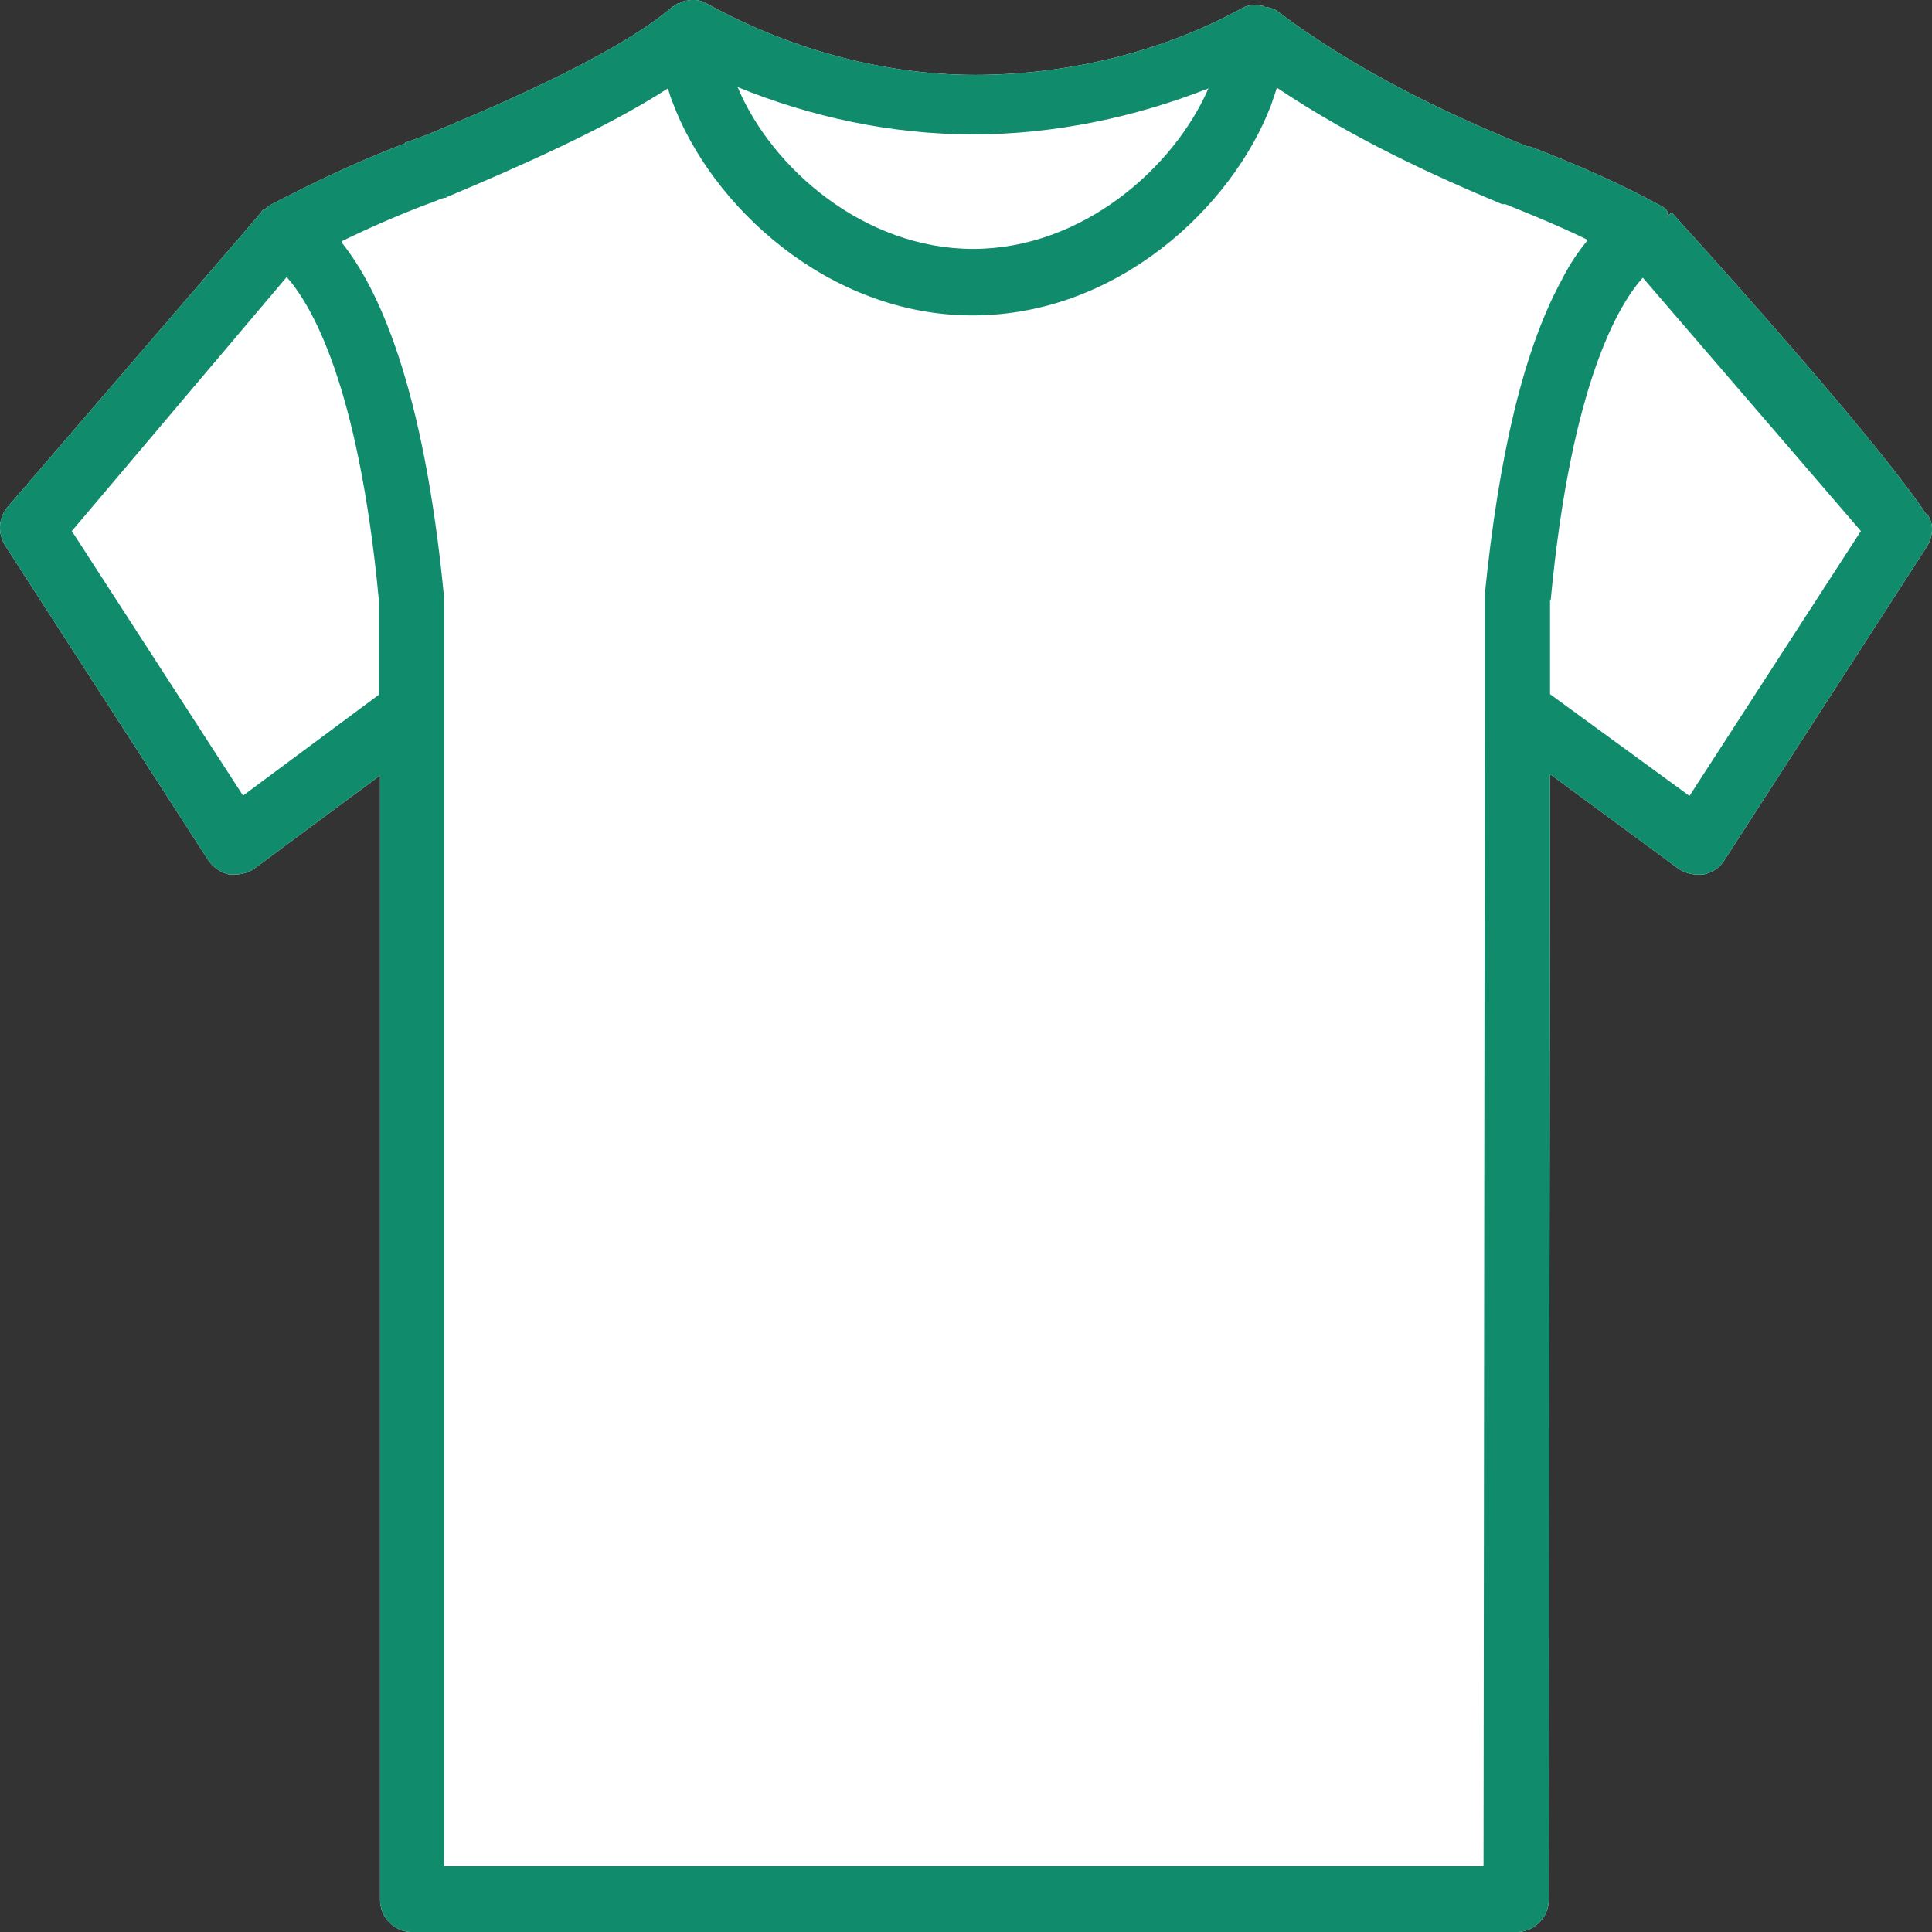 <svg width="30" height="30" viewBox="0 0 30 30" fill="none" xmlns="http://www.w3.org/2000/svg">
<rect x="0" y="0" width="30" height="30" fill="#333333" stroke="none"/>
<path d="M29.919 7.998C29.075 6.716 25.956 3.299 25.956 3.299L25.877 3.369L25.907 3.279C25.907 3.279 25.907 3.279 25.896 3.279C25.896 3.279 25.896 3.279 25.887 3.279C25.887 3.279 25.887 3.279 25.877 3.259C25.867 3.249 25.847 3.229 25.817 3.21C25.162 2.852 24.486 2.554 23.761 2.276H23.741H23.721C22.569 1.809 21.099 1.133 19.818 0.16L19.778 0.14C19.778 0.14 19.758 0.14 19.748 0.13C19.728 0.13 19.699 0.11 19.679 0.11H19.659C19.659 0.11 19.629 0.11 19.609 0.09H19.589C19.49 0.071 19.381 0.071 19.281 0.13C18.09 0.786 16.619 1.163 15.139 1.163C13.659 1.163 12.18 0.726 10.968 0.051C10.868 -0.009 10.749 -0.009 10.66 0.011C10.66 0.011 10.64 0.011 10.63 0.011C10.63 0.011 10.58 0.031 10.551 0.051C10.551 0.051 10.551 0.051 10.541 0.051C10.521 0.051 10.491 0.071 10.461 0.1C10.461 0.1 10.461 0.1 10.451 0.1C10.441 0.1 10.421 0.12 10.412 0.13C9.955 0.518 9.19 0.935 8.445 1.292C7.7 1.65 6.975 1.948 6.617 2.097C6.568 2.117 6.508 2.137 6.458 2.157C6.399 2.176 6.349 2.196 6.289 2.216L6.329 2.316L6.289 2.226C5.535 2.514 4.829 2.852 4.204 3.18C4.204 3.18 4.144 3.22 4.124 3.239C4.124 3.239 4.124 3.249 4.114 3.259C4.114 3.259 4.094 3.259 4.084 3.259C4.074 3.259 4.065 3.279 4.055 3.299L0.121 7.869C-0.028 8.037 -0.038 8.286 0.082 8.474L3.23 13.352C3.31 13.471 3.429 13.551 3.558 13.58H3.568H3.578H3.647C3.747 13.58 3.856 13.551 3.945 13.491L5.902 12.041V29.504C5.902 29.773 6.121 30.001 6.399 30.001H23.552C23.821 30.001 24.049 29.773 24.049 29.504L24.069 12.021L26.065 13.491C26.155 13.551 26.254 13.58 26.363 13.58H26.453C26.582 13.551 26.701 13.481 26.78 13.352L29.929 8.474C30.019 8.316 30.029 8.127 29.929 7.988L29.919 7.998Z" fill="white"/>
<path d="M29.919 7.998C29.075 6.716 25.956 3.299 25.956 3.299L25.877 3.369L25.907 3.279C25.907 3.279 25.907 3.279 25.896 3.279C25.896 3.279 25.896 3.279 25.887 3.279C25.887 3.279 25.887 3.279 25.877 3.259C25.867 3.249 25.847 3.229 25.817 3.21C25.162 2.852 24.486 2.554 23.761 2.276H23.741H23.721C22.569 1.809 21.099 1.133 19.818 0.16L19.778 0.14C19.778 0.14 19.758 0.14 19.748 0.13C19.728 0.13 19.699 0.11 19.679 0.11H19.659C19.659 0.11 19.629 0.11 19.609 0.09H19.589C19.49 0.071 19.381 0.071 19.281 0.13C18.09 0.786 16.619 1.163 15.139 1.163C13.659 1.163 12.18 0.726 10.968 0.051C10.868 -0.009 10.749 -0.009 10.66 0.011C10.66 0.011 10.64 0.011 10.63 0.011C10.63 0.011 10.58 0.031 10.551 0.051C10.551 0.051 10.551 0.051 10.541 0.051C10.521 0.051 10.491 0.071 10.461 0.1C10.461 0.1 10.461 0.1 10.451 0.1C10.441 0.1 10.421 0.12 10.412 0.13C9.955 0.518 9.19 0.935 8.445 1.292C7.7 1.65 6.975 1.948 6.617 2.097C6.568 2.117 6.508 2.137 6.458 2.157C6.399 2.176 6.349 2.196 6.289 2.216L6.329 2.316L6.289 2.226C5.535 2.514 4.829 2.852 4.204 3.18C4.204 3.18 4.144 3.22 4.124 3.239C4.124 3.239 4.124 3.249 4.114 3.259C4.114 3.259 4.094 3.259 4.084 3.259C4.074 3.259 4.065 3.279 4.055 3.299L0.121 7.869C-0.028 8.037 -0.038 8.286 0.082 8.474L3.23 13.352C3.31 13.471 3.429 13.551 3.558 13.58H3.568H3.578H3.647C3.747 13.58 3.856 13.551 3.945 13.491L5.902 12.041V29.504C5.902 29.773 6.121 30.001 6.399 30.001H23.552C23.821 30.001 24.049 29.773 24.049 29.504L24.069 12.021L26.065 13.491C26.155 13.551 26.254 13.58 26.363 13.58H26.453C26.582 13.551 26.701 13.481 26.78 13.352L29.929 8.474C30.019 8.316 30.029 8.127 29.929 7.988L29.919 7.998ZM24.079 9.319C24.397 5.941 25.142 4.72 25.509 4.312L28.896 8.246L26.234 12.359L24.069 10.779V9.319H24.079ZM15.11 3.865C13.421 3.865 11.981 2.614 11.454 1.352C12.597 1.819 13.848 2.087 15.11 2.087C16.371 2.087 17.633 1.819 18.765 1.372C18.229 2.604 16.808 3.865 15.11 3.865ZM5.306 3.746C5.713 3.547 6.14 3.359 6.607 3.18C6.667 3.16 6.717 3.14 6.766 3.12C6.816 3.1 6.866 3.08 6.905 3.071H6.935L6.905 2.991L6.935 3.061C7.978 2.623 9.388 2.008 10.372 1.372C10.392 1.441 10.412 1.511 10.441 1.58C11.037 3.19 12.855 4.898 15.1 4.898C17.345 4.898 19.132 3.22 19.738 1.63C19.768 1.541 19.798 1.451 19.828 1.362C21.029 2.167 22.301 2.743 23.324 3.17H23.344C23.344 3.17 23.344 3.17 23.354 3.17C23.354 3.17 23.364 3.17 23.374 3.17C23.821 3.349 24.248 3.527 24.655 3.726C24.526 3.885 24.387 4.074 24.258 4.332C23.662 5.415 23.274 7.064 23.056 9.229V9.249V9.269V11.018L23.036 28.978H6.895V11.087C6.895 11.077 6.895 11.057 6.895 11.037C6.895 11.018 6.895 10.998 6.895 10.978C6.895 10.968 6.895 10.948 6.895 10.938V9.309V9.289V9.269C6.578 5.981 5.872 4.471 5.306 3.766V3.746ZM3.777 12.359L1.115 8.246L4.452 4.302C4.829 4.729 5.564 5.951 5.882 9.309V10.789L3.767 12.359H3.777Z" fill="#108C6D"/>
</svg>
